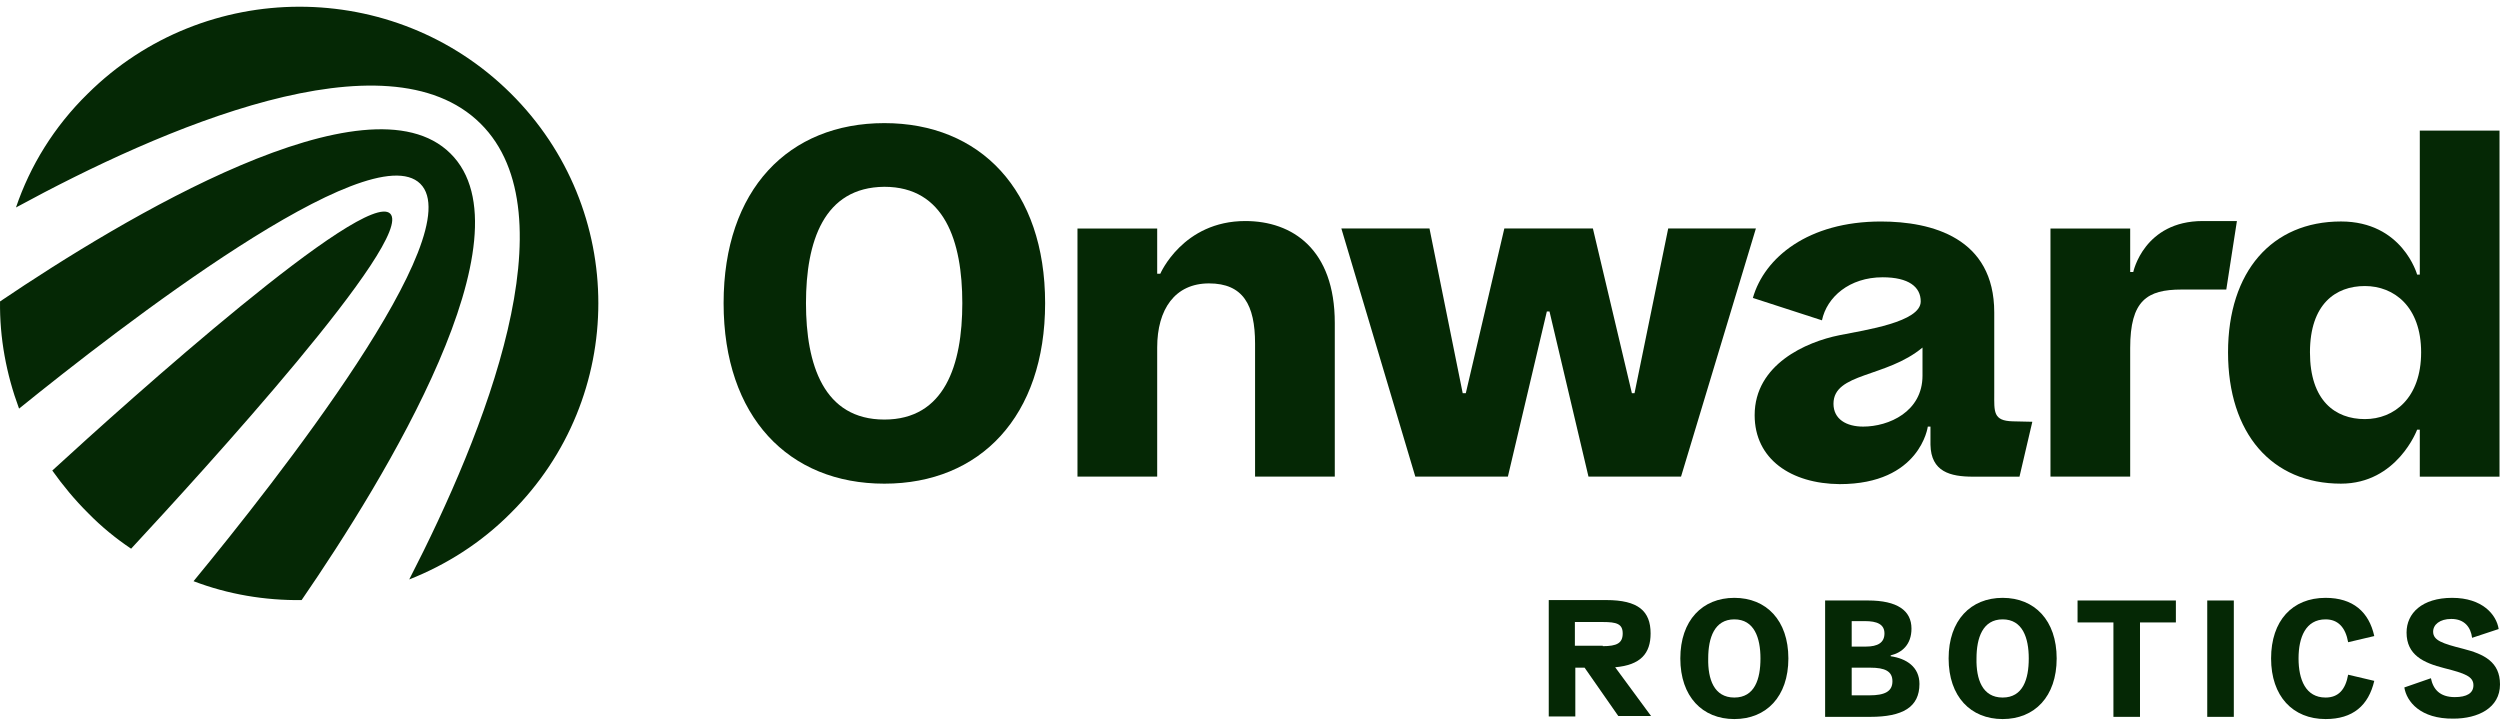 <svg width="186" height="54" viewBox="0 0 186 54" fill="none" xmlns="http://www.w3.org/2000/svg">
<g clip-path="url(#clip0_1013_4271)">
<path d="M53.836 22.556C53.836 14.094 58.679 9.16 65.797 9.16C72.914 9.16 77.757 14.127 77.757 22.556C77.757 30.986 72.914 35.985 65.797 35.985C58.679 35.985 53.836 31.019 53.836 22.556ZM65.797 31.215C70.278 31.215 71.596 27.163 71.596 22.556C71.596 17.949 70.278 13.898 65.797 13.898C61.282 13.931 59.965 17.982 59.965 22.556C59.965 27.131 61.282 31.215 65.797 31.215Z" fill="#052805"/>
<path d="M80.164 17.001H86.095V20.366H86.326C86.326 20.366 88.006 16.445 92.652 16.445C96.145 16.445 99.308 18.536 99.308 24.026V35.461H93.377V25.561C93.377 22.686 92.487 21.085 89.95 21.085C87.413 21.085 86.095 23.013 86.095 25.855V35.461H80.164V17.001Z" fill="#052805"/>
<path d="M99.797 17H106.354L108.825 29.253H109.056L111.922 17H118.512L121.412 29.253H121.609L124.114 17H130.638L125.069 35.461H118.183L115.283 23.175H115.085L112.186 35.461H105.299L99.797 17Z" fill="#052805"/>
<path d="M130.546 30.89C130.546 27.099 134.401 25.433 136.839 24.943C138.783 24.551 142.902 23.963 142.902 22.427C142.902 21.349 142.012 20.63 140.068 20.63C137.597 20.63 135.917 22.1 135.554 23.832L130.414 22.166C131.271 19.16 134.533 16.48 139.936 16.48C143.726 16.48 148.372 17.689 148.372 23.244V29.256C148.372 30.628 148.273 31.314 149.755 31.347L151.205 31.38L150.25 35.464H146.79C145.11 35.464 143.66 35.105 143.627 33.079V31.739H143.429C143.429 31.739 142.869 36.019 136.872 36.019C133.248 35.987 130.546 34.157 130.546 30.89ZM138.618 31.739C140.53 31.739 143.034 30.628 143.034 27.949V25.858C140.332 28.112 136.411 27.72 136.411 30.04C136.411 31.184 137.366 31.739 138.618 31.739Z" fill="#052805"/>
<path d="M165.636 21.542H162.308C159.738 21.542 158.486 22.359 158.486 25.888V35.461H152.555V17.001H158.486V20.235H158.716C158.716 20.235 159.507 16.445 163.889 16.445H166.426L165.636 21.542Z" fill="#052805"/>
<path d="M165.766 26.215C165.766 20.203 169.028 16.478 174.168 16.478C178.748 16.478 179.835 20.432 179.835 20.432H180.033V9.715H185.964V35.462H180.033V31.966H179.835C179.835 31.966 178.352 35.984 174.168 35.984C169.028 35.984 165.766 32.26 165.766 26.215ZM175.947 31.181C178.122 31.181 180.132 29.613 180.132 26.215C180.132 22.817 178.122 21.281 175.947 21.281C173.772 21.281 171.861 22.621 171.861 26.215C171.861 29.809 173.739 31.181 175.947 31.181Z" fill="#052805"/>
<path d="M29.03 15.893C30.908 17.756 15.059 35.105 9.755 40.823C8.634 40.072 7.547 39.19 6.559 38.177C5.57 37.197 4.68 36.118 3.89 35.008C9.623 29.747 27.152 14.031 29.03 15.893ZM0.002 22.428C-0.031 25.14 0.463 27.819 1.418 30.401C8.931 24.323 27.514 9.947 31.271 13.672C35.027 17.396 20.529 35.792 14.4 43.241C16.971 44.221 19.705 44.679 22.44 44.646C28.701 35.53 39.706 17.527 33.511 11.417C27.35 5.307 9.194 16.22 0.002 22.428ZM6.526 6.973C4.021 9.424 2.242 12.332 1.188 15.436C12.061 9.522 28.767 2.268 35.752 9.195C42.539 15.926 36.114 32.1 30.447 43.111C33.182 42.032 35.785 40.399 37.992 38.177C46.691 29.551 46.691 15.567 37.992 6.941C29.327 -1.652 15.224 -1.652 6.526 6.973Z" fill="#052805"/>
<path d="M117.895 49.676H117.204V53.303H115.227V44.645H119.51C121.882 44.645 122.805 45.461 122.805 47.128C122.805 48.631 122.047 49.48 120.169 49.644L122.838 53.27H120.4L117.895 49.676ZM119.246 48.075C120.301 48.075 120.729 47.847 120.729 47.128C120.729 46.409 120.268 46.278 119.246 46.278H117.171V48.043H119.246V48.075Z" fill="#052805"/>
<path d="M125.016 48.989C125.016 46.147 126.663 44.48 129.035 44.48C131.408 44.48 133.055 46.147 133.055 48.989C133.055 51.832 131.408 53.498 129.035 53.498C126.663 53.498 125.016 51.832 125.016 48.989ZM129.035 51.897C130.551 51.897 130.979 50.525 130.979 48.989C130.979 47.454 130.518 46.081 129.035 46.081C127.553 46.081 127.091 47.454 127.091 48.989C127.059 50.525 127.52 51.897 129.035 51.897Z" fill="#052805"/>
<path d="M135.789 44.676H138.985C141.16 44.676 142.214 45.427 142.214 46.767C142.214 47.976 141.489 48.564 140.666 48.76V48.825C141.819 48.989 142.807 49.609 142.807 50.884C142.807 52.615 141.555 53.334 139.15 53.334H135.789V44.676ZM138.82 48.106C139.71 48.106 140.204 47.812 140.204 47.126C140.204 46.44 139.644 46.211 138.755 46.211H137.766V48.106H138.82ZM139.084 51.733C140.237 51.733 140.797 51.439 140.797 50.688C140.797 49.936 140.237 49.675 139.15 49.675H137.766V51.733H139.084Z" fill="#052805"/>
<path d="M144.977 48.989C144.977 46.147 146.624 44.48 148.996 44.48C151.369 44.48 153.016 46.147 153.016 48.989C153.016 51.832 151.369 53.498 148.996 53.498C146.624 53.498 144.977 51.832 144.977 48.989ZM148.996 51.897C150.512 51.897 150.94 50.525 150.94 48.989C150.94 47.454 150.479 46.081 148.996 46.081C147.514 46.081 147.052 47.454 147.052 48.989C147.019 50.525 147.481 51.897 148.996 51.897Z" fill="#052805"/>
<path d="M157.239 46.309H154.57V44.676H161.885V46.309H159.216V53.334H157.239V46.309Z" fill="#052805"/>
<path d="M164.219 44.676H166.196V53.334H164.219V44.676Z" fill="#052805"/>
<path d="M168.969 48.989C168.969 46.179 170.55 44.48 173.022 44.48C175.064 44.48 176.251 45.526 176.646 47.323L174.702 47.781C174.504 46.67 173.944 46.081 173.022 46.081C171.539 46.081 171.012 47.421 171.012 48.989C171.012 50.558 171.539 51.897 173.022 51.897C173.977 51.897 174.504 51.309 174.702 50.198L176.646 50.656C176.218 52.486 175.064 53.498 173.022 53.498C170.583 53.498 168.969 51.799 168.969 48.989Z" fill="#052805"/>
<path d="M178.883 51.146L180.86 50.46C181.025 51.277 181.519 51.865 182.639 51.865C183.529 51.865 184.023 51.571 184.023 50.983C184.023 50.329 183.397 50.1 181.848 49.708C180.3 49.316 179.048 48.728 179.048 47.062C179.048 45.624 180.201 44.48 182.441 44.48C184.682 44.48 185.736 45.722 185.901 46.8L183.924 47.454C183.825 46.67 183.364 46.049 182.375 46.049C181.519 46.049 181.025 46.474 181.025 46.996C181.025 47.65 181.716 47.879 183.265 48.271C184.814 48.663 186 49.251 186 50.917C186 52.682 184.352 53.466 182.54 53.466C180.069 53.498 179.048 52.191 178.883 51.146Z" fill="#052805"/>
</g>
<defs>
<clipPath id="clip0_1013_4271">
<rect width="186" height="53" fill="white" transform="translate(0 0.5)"/>
</clipPath>
</defs>
</svg>
